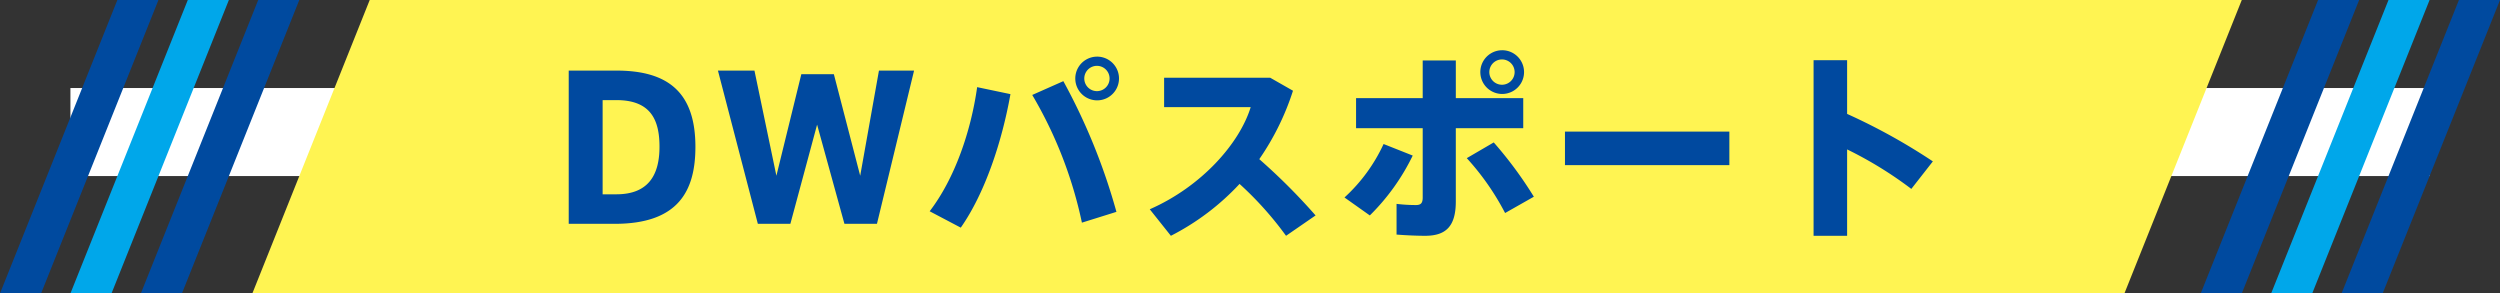 <svg id="J-WESTカードなら更におトク_" data-name="J-WESTカードなら更におトク！" xmlns="http://www.w3.org/2000/svg" width="426" height="50" viewBox="0 0 426 50">
  <rect x="0" y="0" width="426" height="50" fill="#333333" stroke="none"/>
  <defs>
    <style>
      .cls-1 {
        fill: #fff;
      }

      .cls-2 {
        fill: #fff452;
      }

      .cls-2, .cls-3, .cls-4, .cls-5 {
        fill-rule: evenodd;
      }

      .cls-3 {
        fill: #004a9f;
      }

      .cls-4 {
        fill: #00a7ea;
      }

      .cls-5 {
        fill: #00499f;
      }
    </style>
  </defs>
  <rect id="長方形_1120" data-name="長方形 1120" class="cls-1" x="12" y="15" width="402" height="15"/>
  <g id="グループ_38" data-name="グループ 38">
    <path id="長方形_1270_のコピー_6" data-name="長方形 1270 のコピー 6" class="cls-2" d="M750,7914h319l-20,50H730Z" transform="translate(-687 -7914)"/>
    <path id="長方形_1270" data-name="長方形 1270" class="cls-3" d="M731,7914h7l-20,50h-7Z" transform="translate(-687 -7914)"/>
    <path id="長方形_1270_のコピー" data-name="長方形 1270 のコピー" class="cls-4" d="M719,7914h7l-20,50h-7Z" transform="translate(-687 -7914)"/>
    <path id="長方形_1270_のコピー_2" data-name="長方形 1270 のコピー 2" class="cls-3" d="M707,7914h7l-20,50h-7Z" transform="translate(-687 -7914)"/>
  </g>
  <g id="グループ_39" data-name="グループ 39">
    <path id="長方形_1270_のコピー_3" data-name="長方形 1270 のコピー 3" class="cls-3" d="M1106,7914h7l-20,50h-7Z" transform="translate(-687 -7914)"/>
    <path id="長方形_1270_のコピー_3-2" data-name="長方形 1270 のコピー 3" class="cls-4" d="M1094,7914h7l-20,50h-7Z" transform="translate(-687 -7914)"/>
    <path id="長方形_1270_のコピー_3-3" data-name="長方形 1270 のコピー 3" class="cls-3" d="M1082,7914h7l-20,50h-7Z" transform="translate(-687 -7914)"/>
  </g>
  <path id="DWパスポート" class="cls-5" d="M783.91,7926.03v26.11h7.853c10.913,0,13.735-5.71,13.735-13.12,0-9.11-4.488-12.99-13.429-12.99H783.91Zm15.468,12.99c0,4.89-1.971,8.09-7.343,8.09h-2.346v-16.05h2.346c5.712,0,7.343,3.2,7.343,7.92v0.04Zm34.2,4.93-4.488-17.31h-5.541l-4.25,17.31-3.739-17.92h-6.222l6.8,26.11h5.542l4.555-16.9,4.658,16.9h5.541l6.324-26.11h-5.984Zm44.1-16.59a3.725,3.725,0,1,0,0,.03v-0.03Zm-5.916,0a2.155,2.155,0,1,1,0,.03v-0.03Zm-3.569.47-5.3,2.35a71.946,71.946,0,0,1,8.465,21.76l5.882-1.84A104.315,104.315,0,0,0,868.194,7927.83Zm-14.687,1.02c-1.054,7.51-3.808,15.57-8.091,21.15l5.3,2.79c4.08-5.82,7-14.52,8.466-22.75Zm48.075,12.27a44.218,44.218,0,0,0,5.745-11.66l-3.875-2.21H885.365v5H900.12c-1.9,6.19-8.363,13.53-17.2,17.41l3.6,4.52a42.044,42.044,0,0,0,11.7-8.84,57.523,57.523,0,0,1,7.921,8.84l5.032-3.47A103.374,103.374,0,0,0,901.582,7941.12Zm45.117-14.85a3.725,3.725,0,1,0,0,.03v-0.03Zm-5.916,0a2.155,2.155,0,1,1,0,.03v-0.03Zm5.78,4.45H935.072v-6.42h-5.643v6.42H918.074v5.13h11.355v11.8c0,0.99-.34,1.29-1.156,1.29a27.252,27.252,0,0,1-3.3-.2v5.23c1.734,0.14,3.6.21,4.862,0.21,3.5,0,5.235-1.56,5.235-5.85v-12.48h11.491v-5.13Zm-9.621,10.23a43.755,43.755,0,0,1,6.527,9.35l4.9-2.78a68,68,0,0,0-6.834-9.25Zm-14.177-2.41a28.488,28.488,0,0,1-6.663,9.11l4.317,3.06a37.041,37.041,0,0,0,7.31-10.2Zm30.907-2.11v5.71h28.013v-5.71H953.672Zm48.078-3.02v-9.15h-5.715v29.92h5.715v-14.72a66.034,66.034,0,0,1,10.94,6.73l3.67-4.69A102.232,102.232,0,0,0,1001.75,7933.41Z" transform="translate(-687 -7914)"/>
</svg>
